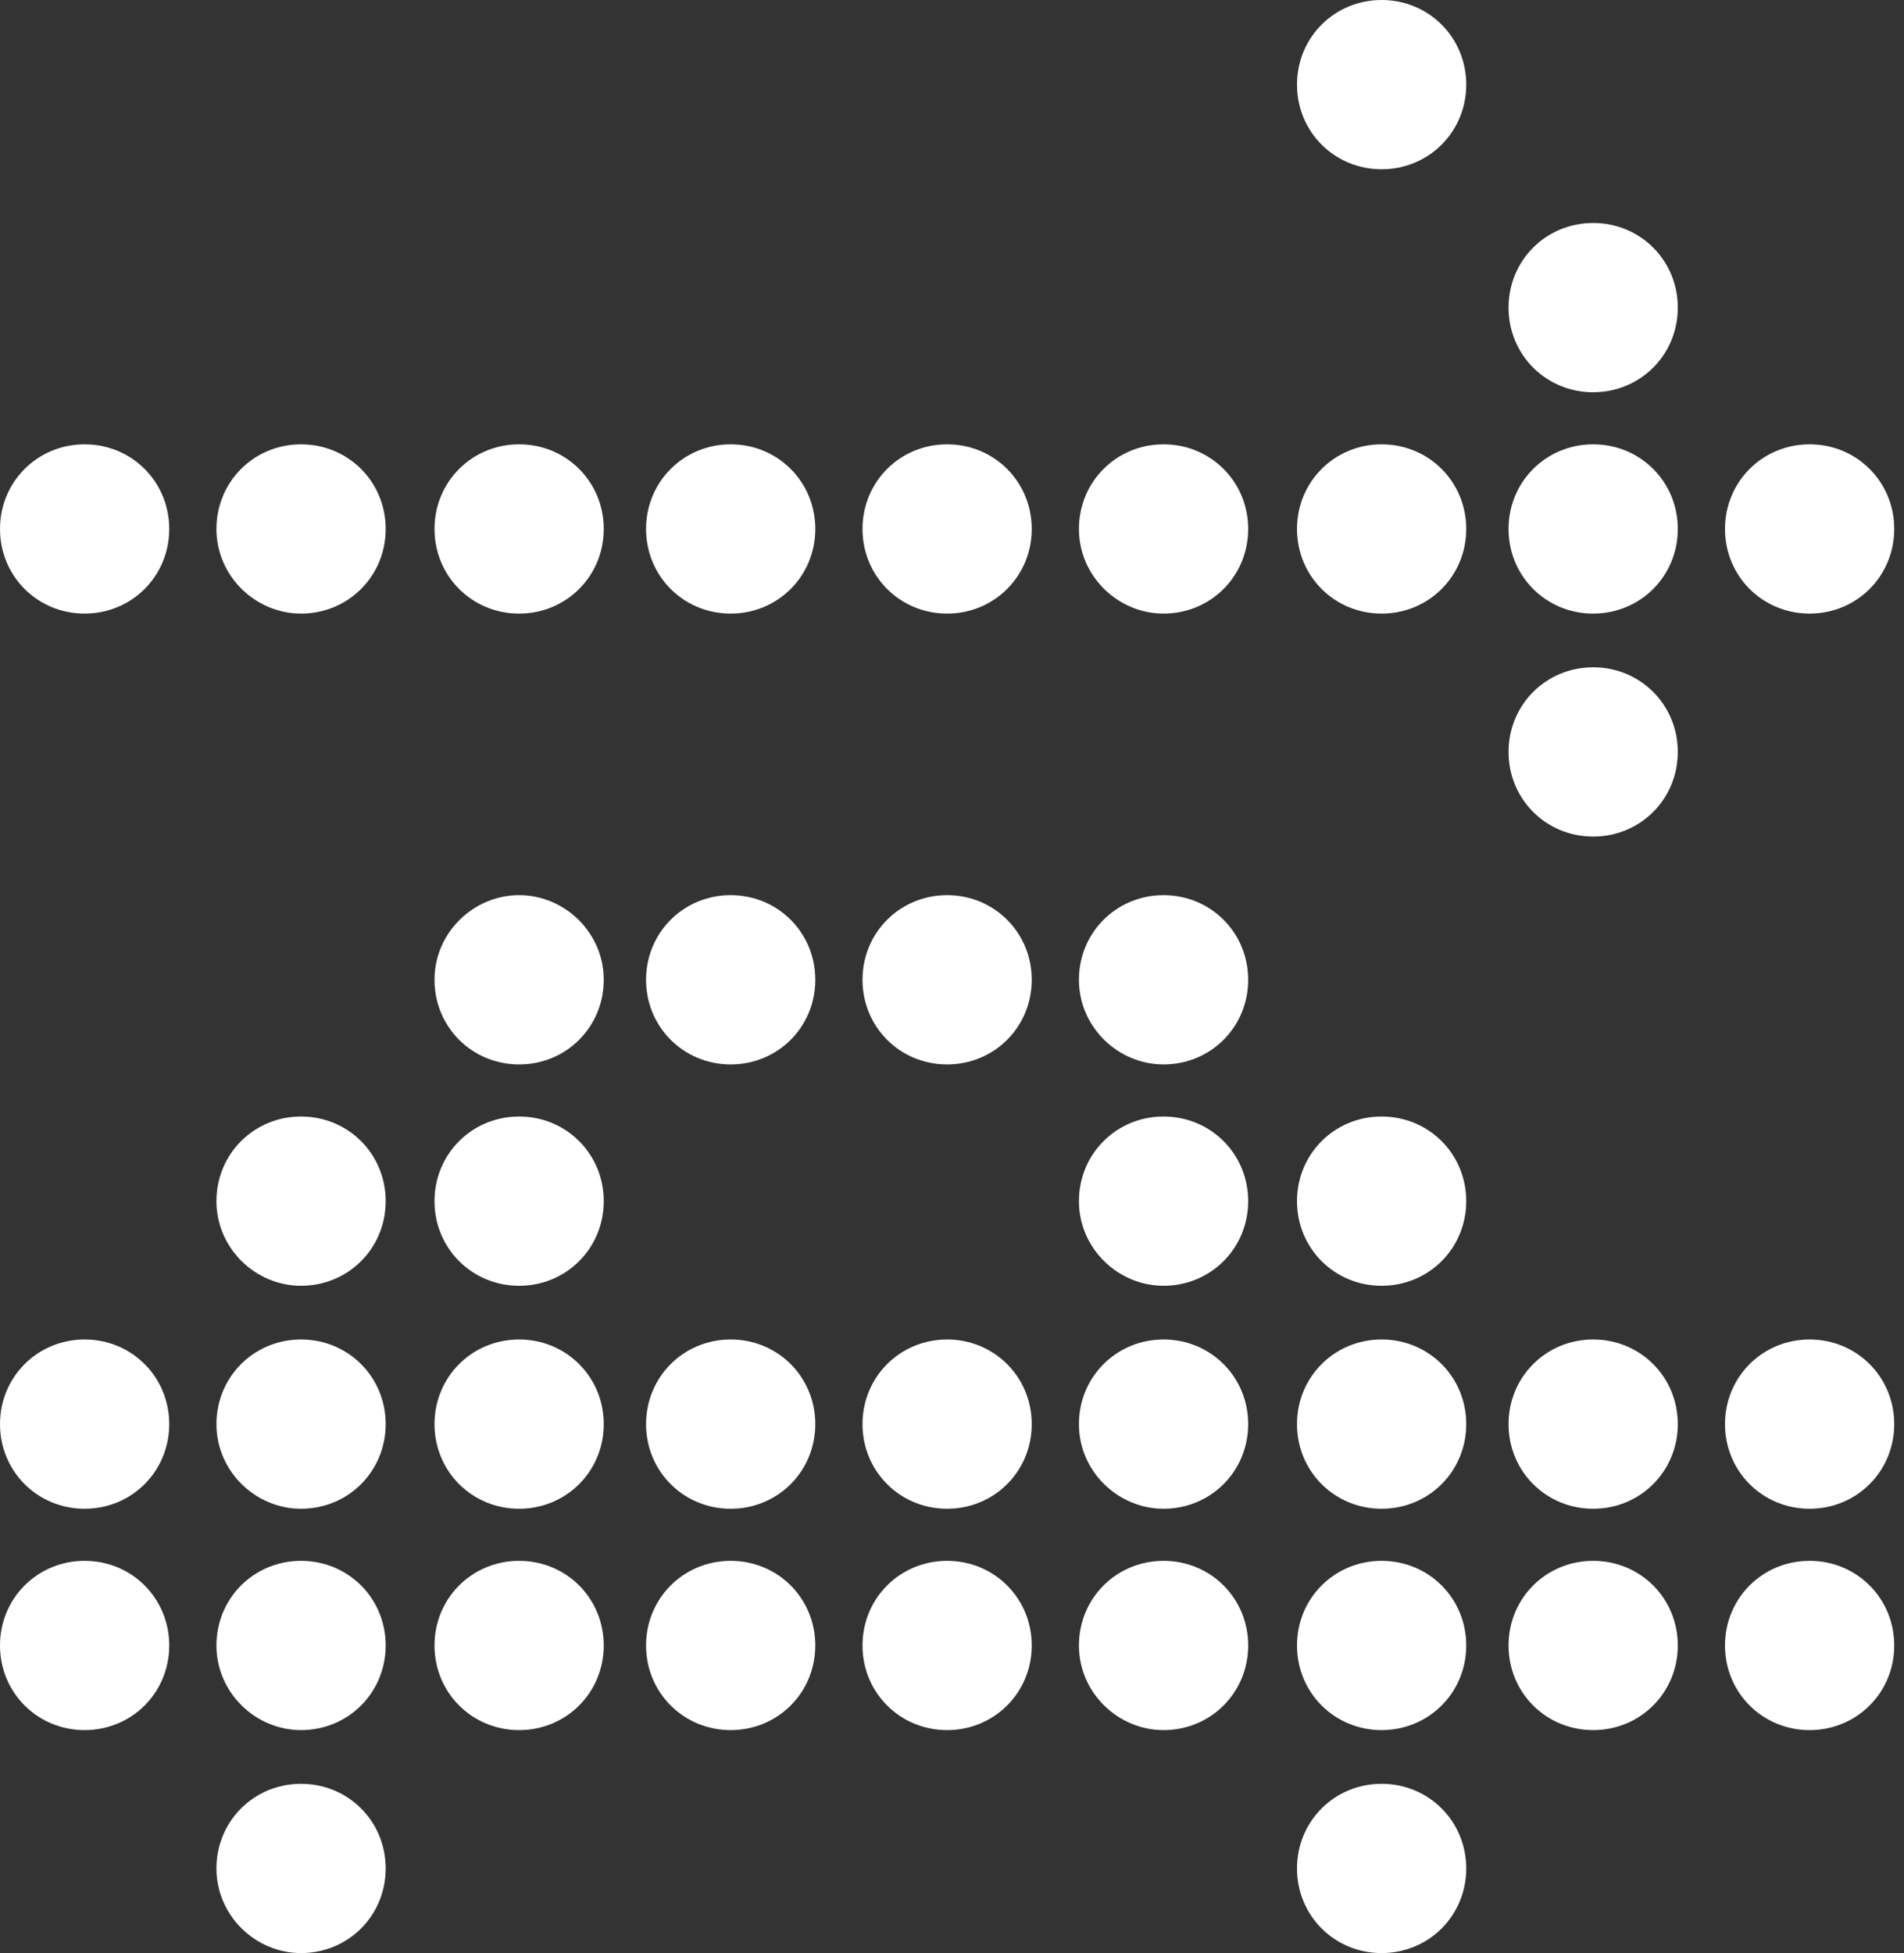 <?xml version="1.0" encoding="utf-8"?>
<!-- Generator: Adobe Illustrator 24.1.2, SVG Export Plug-In . SVG Version: 6.00 Build 0)  -->
<svg version="1.1" id="Vrstva_1" xmlns="http://www.w3.org/2000/svg" xmlns:xlink="http://www.w3.org/1999/xlink" x="0px" y="0px"
	 viewBox="0 0 117 120" style="enable-background:new 0 0 117 120;" xml:space="preserve">
<rect x="0" y="0" width="117" height="120" fill="#333333" stroke="none"/>
<style type="text/css">
	.st0{fill:#FFFFFF;}
</style>
<path class="st0" d="M44.9,37.7c2.9,0,5.2-2.3,5.2-5.2c0-2.9-2.3-5.2-5.2-5.2c-2.9,0-5.2,2.3-5.2,5.2C39.7,35.4,42,37.7,44.9,37.7z"
	/>
<path class="st0" d="M71.5,37.7c2.9,0,5.2-2.3,5.2-5.2c0-2.9-2.3-5.2-5.2-5.2c-2.9,0-5.2,2.3-5.2,5.2C66.3,35.4,68.7,37.7,71.5,37.7
	z"/>
<path class="st0" d="M31.9,37.7c2.9,0,5.2-2.3,5.2-5.2c0-2.9-2.3-5.2-5.2-5.2s-5.2,2.3-5.2,5.2C26.7,35.4,29,37.7,31.9,37.7z"/>
<path class="st0" d="M58.2,37.7c2.9,0,5.2-2.3,5.2-5.2c0-2.9-2.3-5.2-5.2-5.2c-2.9,0-5.2,2.3-5.2,5.2C53,35.4,55.3,37.7,58.2,37.7z"
	/>
<path class="st0" d="M84.9,37.7c2.9,0,5.2-2.3,5.2-5.2c0-2.9-2.3-5.2-5.2-5.2c-2.9,0-5.2,2.3-5.2,5.2C79.7,35.4,82,37.7,84.9,37.7z"
	/>
<path class="st0" d="M44.9,65.4c2.9,0,5.2-2.3,5.2-5.2S47.8,55,44.9,55c-2.9,0-5.2,2.3-5.2,5.2S42,65.4,44.9,65.4z"/>
<path class="st0" d="M31.9,65.4c2.9,0,5.2-2.3,5.2-5.2S34.7,55,31.9,55s-5.2,2.3-5.2,5.2S29,65.4,31.9,65.4z"/>
<path class="st0" d="M58.2,65.4c2.9,0,5.2-2.3,5.2-5.2S61.1,55,58.2,55c-2.9,0-5.2,2.3-5.2,5.2S55.3,65.4,58.2,65.4z"/>
<path class="st0" d="M71.5,65.4c2.9,0,5.2-2.3,5.2-5.2S74.4,55,71.5,55c-2.9,0-5.2,2.3-5.2,5.2S68.7,65.4,71.5,65.4z"/>
<path class="st0" d="M31.9,79c2.9,0,5.2-2.3,5.2-5.2c0-2.9-2.3-5.2-5.2-5.2s-5.2,2.3-5.2,5.2C26.7,76.7,29,79,31.9,79z"/>
<path class="st0" d="M18.5,79c2.9,0,5.2-2.3,5.2-5.2c0-2.9-2.3-5.2-5.2-5.2s-5.2,2.3-5.2,5.2C13.3,76.7,15.7,79,18.5,79z"/>
<path class="st0" d="M71.5,79c2.9,0,5.2-2.3,5.2-5.2c0-2.9-2.3-5.2-5.2-5.2c-2.9,0-5.2,2.3-5.2,5.2C66.3,76.7,68.7,79,71.5,79z"/>
<path class="st0" d="M84.9,79c2.9,0,5.2-2.3,5.2-5.2c0-2.9-2.3-5.2-5.2-5.2c-2.9,0-5.2,2.3-5.2,5.2C79.7,76.7,82,79,84.9,79z"/>
<path class="st0" d="M5.2,92.7c2.9,0,5.2-2.3,5.2-5.2c0-2.9-2.3-5.2-5.2-5.2c-2.9,0-5.2,2.3-5.2,5.2C0,90.4,2.3,92.7,5.2,92.7z"/>
<path class="st0" d="M18.5,92.7c2.9,0,5.2-2.3,5.2-5.2c0-2.9-2.3-5.2-5.2-5.2s-5.2,2.3-5.2,5.2C13.3,90.4,15.7,92.7,18.5,92.7z"/>
<path class="st0" d="M31.9,92.7c2.9,0,5.2-2.3,5.2-5.2c0-2.9-2.3-5.2-5.2-5.2s-5.2,2.3-5.2,5.2C26.7,90.4,29,92.7,31.9,92.7z"/>
<path class="st0" d="M44.9,92.7c2.9,0,5.2-2.3,5.2-5.2c0-2.9-2.3-5.2-5.2-5.2c-2.9,0-5.2,2.3-5.2,5.2C39.7,90.4,42,92.7,44.9,92.7z"
	/>
<path class="st0" d="M58.2,92.7c2.9,0,5.2-2.3,5.2-5.2c0-2.9-2.3-5.2-5.2-5.2c-2.9,0-5.2,2.3-5.2,5.2C53,90.4,55.3,92.7,58.2,92.7z"
	/>
<path class="st0" d="M71.5,92.7c2.9,0,5.2-2.3,5.2-5.2c0-2.9-2.3-5.2-5.2-5.2c-2.9,0-5.2,2.3-5.2,5.2C66.3,90.4,68.7,92.7,71.5,92.7
	z"/>
<path class="st0" d="M84.9,92.7c2.9,0,5.2-2.3,5.2-5.2c0-2.9-2.3-5.2-5.2-5.2c-2.9,0-5.2,2.3-5.2,5.2C79.7,90.4,82,92.7,84.9,92.7z"
	/>
<path class="st0" d="M97.9,92.7c2.9,0,5.2-2.3,5.2-5.2c0-2.9-2.3-5.2-5.2-5.2c-2.9,0-5.2,2.3-5.2,5.2C92.7,90.4,95,92.7,97.9,92.7z"
	/>
<path class="st0" d="M111.2,92.7c2.9,0,5.2-2.3,5.2-5.2c0-2.9-2.3-5.2-5.2-5.2c-2.9,0-5.2,2.3-5.2,5.2
	C106,90.4,108.3,92.7,111.2,92.7z"/>
<path class="st0" d="M5.2,106.3c2.9,0,5.2-2.3,5.2-5.2c0-2.9-2.3-5.2-5.2-5.2c-2.9,0-5.2,2.3-5.2,5.2C0,104,2.3,106.3,5.2,106.3z"/>
<path class="st0" d="M18.5,106.3c2.9,0,5.2-2.3,5.2-5.2c0-2.9-2.3-5.2-5.2-5.2s-5.2,2.3-5.2,5.2C13.3,104,15.7,106.3,18.5,106.3z"/>
<path class="st0" d="M31.9,106.3c2.9,0,5.2-2.3,5.2-5.2c0-2.9-2.3-5.2-5.2-5.2s-5.2,2.3-5.2,5.2C26.7,104,29,106.3,31.9,106.3z"/>
<path class="st0" d="M44.9,106.3c2.9,0,5.2-2.3,5.2-5.2c0-2.9-2.3-5.2-5.2-5.2c-2.9,0-5.2,2.3-5.2,5.2C39.7,104,42,106.3,44.9,106.3
	z"/>
<path class="st0" d="M58.2,106.3c2.9,0,5.2-2.3,5.2-5.2c0-2.9-2.3-5.2-5.2-5.2c-2.9,0-5.2,2.3-5.2,5.2C53,104,55.3,106.3,58.2,106.3
	z"/>
<path class="st0" d="M71.5,106.3c2.9,0,5.2-2.3,5.2-5.2c0-2.9-2.3-5.2-5.2-5.2c-2.9,0-5.2,2.3-5.2,5.2
	C66.3,104,68.7,106.3,71.5,106.3z"/>
<path class="st0" d="M84.9,106.3c2.9,0,5.2-2.3,5.2-5.2c0-2.9-2.3-5.2-5.2-5.2c-2.9,0-5.2,2.3-5.2,5.2C79.7,104,82,106.3,84.9,106.3
	z"/>
<path class="st0" d="M97.9,106.3c2.9,0,5.2-2.3,5.2-5.2c0-2.9-2.3-5.2-5.2-5.2c-2.9,0-5.2,2.3-5.2,5.2C92.7,104,95,106.3,97.9,106.3
	z"/>
<path class="st0" d="M111.2,106.3c2.9,0,5.2-2.3,5.2-5.2c0-2.9-2.3-5.2-5.2-5.2c-2.9,0-5.2,2.3-5.2,5.2
	C106,104,108.3,106.3,111.2,106.3z"/>
<path class="st0" d="M18.5,120c2.9,0,5.2-2.3,5.2-5.2c0-2.9-2.3-5.2-5.2-5.2s-5.2,2.3-5.2,5.2C13.3,117.7,15.7,120,18.5,120z"/>
<path class="st0" d="M84.9,120c2.9,0,5.2-2.3,5.2-5.2c0-2.9-2.3-5.2-5.2-5.2c-2.9,0-5.2,2.3-5.2,5.2C79.7,117.7,82,120,84.9,120z"/>
<path class="st0" d="M97.9,51.4c2.9,0,5.2-2.3,5.2-5.2c0-2.9-2.3-5.2-5.2-5.2c-2.9,0-5.2,2.3-5.2,5.2C92.7,49.1,95,51.4,97.9,51.4z"
	/>
<path class="st0" d="M18.5,37.7c2.9,0,5.2-2.3,5.2-5.2c0-2.9-2.3-5.2-5.2-5.2s-5.2,2.3-5.2,5.2C13.3,35.4,15.7,37.7,18.5,37.7z"/>
<path class="st0" d="M5.2,37.7c2.9,0,5.2-2.3,5.2-5.2c0-2.9-2.3-5.2-5.2-5.2c-2.9,0-5.2,2.3-5.2,5.2C0,35.4,2.3,37.7,5.2,37.7z"/>
<path class="st0" d="M97.9,37.7c2.9,0,5.2-2.3,5.2-5.2c0-2.9-2.3-5.2-5.2-5.2c-2.9,0-5.2,2.3-5.2,5.2C92.7,35.4,95,37.7,97.9,37.7z"
	/>
<path class="st0" d="M111.2,37.7c2.9,0,5.2-2.3,5.2-5.2c0-2.9-2.3-5.2-5.2-5.2c-2.9,0-5.2,2.3-5.2,5.2
	C106,35.4,108.3,37.7,111.2,37.7z"/>
<path class="st0" d="M97.9,24.1c2.9,0,5.2-2.3,5.2-5.2s-2.3-5.2-5.2-5.2c-2.9,0-5.2,2.3-5.2,5.2S95,24.1,97.9,24.1z"/>
<path class="st0" d="M84.9,10.4c2.9,0,5.2-2.3,5.2-5.2c0-2.9-2.3-5.2-5.2-5.2c-2.9,0-5.2,2.3-5.2,5.2C79.7,8.1,82,10.4,84.9,10.4z"
	/>
</svg>
